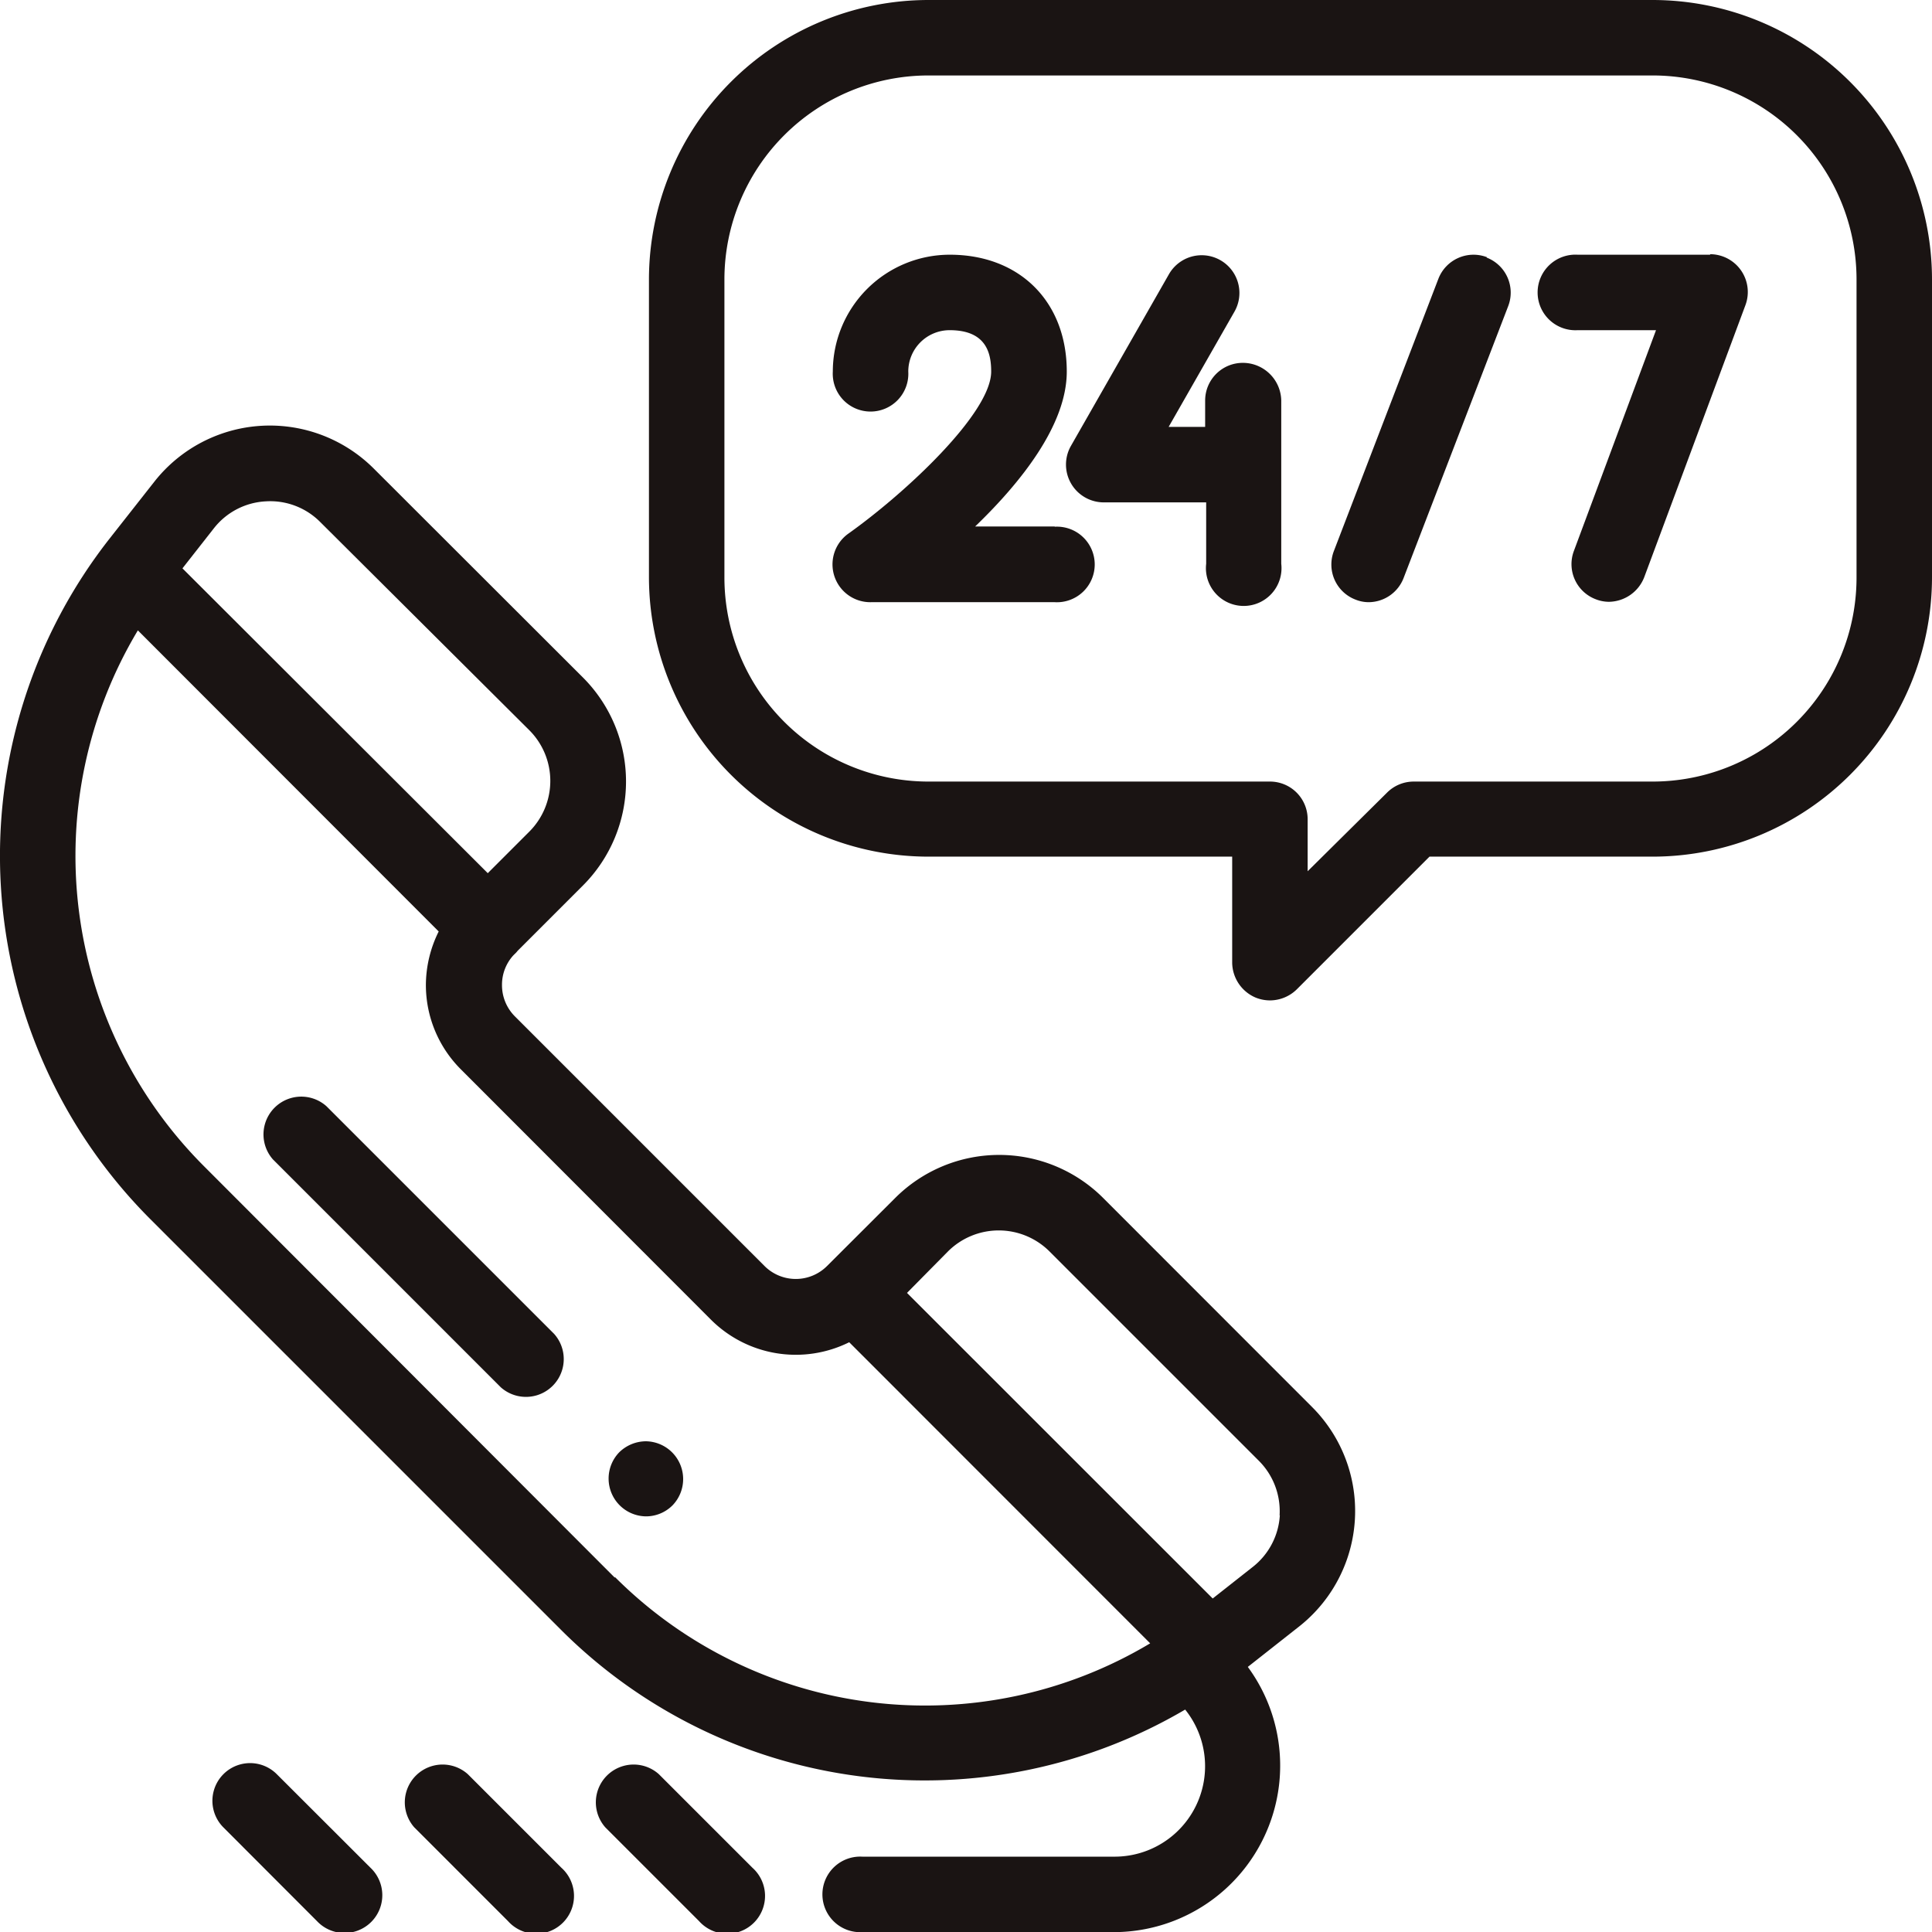 <svg xmlns="http://www.w3.org/2000/svg" xmlns:xlink="http://www.w3.org/1999/xlink" viewBox="0 0 150.79 150.8"><defs><style>.cls-1{fill:none;}.cls-2{clip-path:url(#clip-path);}.cls-3{fill:#1a1413;}</style><clipPath id="clip-path" transform="translate(0)"><rect class="cls-1" width="150.79" height="150.8"/></clipPath></defs><title>Ресурс 1</title><g id="Слой_2" data-name="Слой 2"><g id="Слой_1-2" data-name="Слой 1"><g class="cls-2"><path class="cls-3" d="M86.1,93.5a11.48,11.48,0,0,0-16.23,0l-5.31,5.3a3.45,3.45,0,0,1-4.9,0L40.18,79.32a3.44,3.44,0,0,1-1-2.45,3.4,3.4,0,0,1,.88-2.3l.12-.12a1.7,1.7,0,0,0,.22-.24l5.1-5.1a11.48,11.48,0,0,0,0-16.23L29.19,36.59a11.47,11.47,0,0,0-17.14,1l-3.5,4.45a40.12,40.12,0,0,0,3.18,53.11l32.08,32.08a40.14,40.14,0,0,0,48.69,6.2A7.06,7.06,0,0,1,87,144.91H67.31a2.95,2.95,0,1,0,0,5.89H87a13,13,0,0,0,10.39-20.7l4-3.15a11.48,11.48,0,0,0,1-17.15ZM20.74,39.13A5.5,5.5,0,0,1,25,40.75L41.32,57a5.6,5.6,0,0,1,0,7.9l-3.25,3.25L14.24,44.36l2.44-3.11a5.5,5.5,0,0,1,4.06-2.12m27.24,84L15.9,91a34.25,34.25,0,0,1-5.14-41.8L34.24,72.7a9.43,9.43,0,0,0-1,4.17A9.3,9.3,0,0,0,36,83.49L55.49,103a9.37,9.37,0,0,0,10.79,1.76l23.49,23.5A34.22,34.22,0,0,1,48,123.09m51.89-4.84a5.54,5.54,0,0,1-2.13,4.06l-3.11,2.45L70.79,100.91,74,97.66a5.61,5.61,0,0,1,7.9,0L98.24,114a5.56,5.56,0,0,1,1.63,4.28" transform="translate(0)"/></g><path class="cls-3" d="M25.48,86.34a2.95,2.95,0,0,0-4.17,4.16l17.78,17.78a2.95,2.95,0,0,0,4.16-4.17Z" transform="translate(0)"/><path class="cls-3" d="M50.41,112.49a3,3,0,0,0-2.08.86,2.95,2.95,0,0,0,2.08,5,2.93,2.93,0,0,0,2.08-.86,2.95,2.95,0,0,0-2.08-5" transform="translate(0)"/><path class="cls-3" d="M129,0H72.45a21.83,21.83,0,0,0-21.8,21.8V45.06a21.83,21.83,0,0,0,21.8,21.8H96.17v8.28A3,3,0,0,0,98,77.86a3,3,0,0,0,1.13.22,3,3,0,0,0,2.08-.86l10.36-10.36H129a21.82,21.82,0,0,0,21.79-21.8V21.8A21.82,21.82,0,0,0,129,0m15.9,45.06A15.92,15.92,0,0,1,129,61H110.34a2.94,2.94,0,0,0-2.08.86L102.06,68V63.91A2.94,2.94,0,0,0,99.12,61H72.45A15.93,15.93,0,0,1,56.54,45.06V21.8A15.93,15.93,0,0,1,72.45,5.89H129A15.92,15.92,0,0,1,144.9,21.8Z" transform="translate(0)"/><path class="cls-3" d="M82.32,41.09H76.11c3.55-3.42,7.15-7.91,7.15-12.09,0-5.45-3.67-9.12-9.13-9.12A9.13,9.13,0,0,0,65,29a2.95,2.95,0,1,0,5.89,0,3.23,3.23,0,0,1,3.23-3.23c2.9,0,3.24,1.85,3.24,3.23,0,3.23-6.64,9.44-11.12,12.63A2.95,2.95,0,0,0,68,47H82.32a2.95,2.95,0,1,0,0-5.89" transform="translate(0)"/><path class="cls-3" d="M97,28.32a2.94,2.94,0,0,0-2.94,2.94v2.06H91.21l5.14-9a2.94,2.94,0,0,0-5.12-2.91L83.58,34.81a2.95,2.95,0,0,0,2.56,4.4h8V44A2.95,2.95,0,1,0,100,44V31.26a3,3,0,0,0-3-2.94" transform="translate(0)"/><path class="cls-3" d="M116.07,20.08a2.94,2.94,0,0,0-3.81,1.69L104.11,43a2.93,2.93,0,0,0,1.69,3.8,2.76,2.76,0,0,0,1,.2,2.94,2.94,0,0,0,2.75-1.89l8.16-21.21a2.93,2.93,0,0,0-1.69-3.8" transform="translate(0)"/><path class="cls-3" d="M133.49,19.88H123.13a2.95,2.95,0,1,0,0,5.89h6.12L122.84,43a2.93,2.93,0,0,0,1.73,3.78,2.84,2.84,0,0,0,1,.19,3,3,0,0,0,2.76-1.92l7.89-21.21a2.95,2.95,0,0,0-2.76-4" transform="translate(0)"/><path class="cls-3" d="M51.42,138.47a2.95,2.95,0,0,0-4.17,4.16l7.31,7.31a2.95,2.95,0,1,0,4.16-4.17Z" transform="translate(0)"/><path class="cls-3" d="M36.51,138.47a2.95,2.95,0,0,0-4.17,4.16l7.31,7.31a2.95,2.95,0,1,0,4.16-4.17Z" transform="translate(0)"/><path class="cls-3" d="M21.6,138.47a2.94,2.94,0,0,0-4.16,4.16l7.3,7.31a2.95,2.95,0,1,0,4.17-4.17Z" transform="translate(0)"/></g></g></svg>